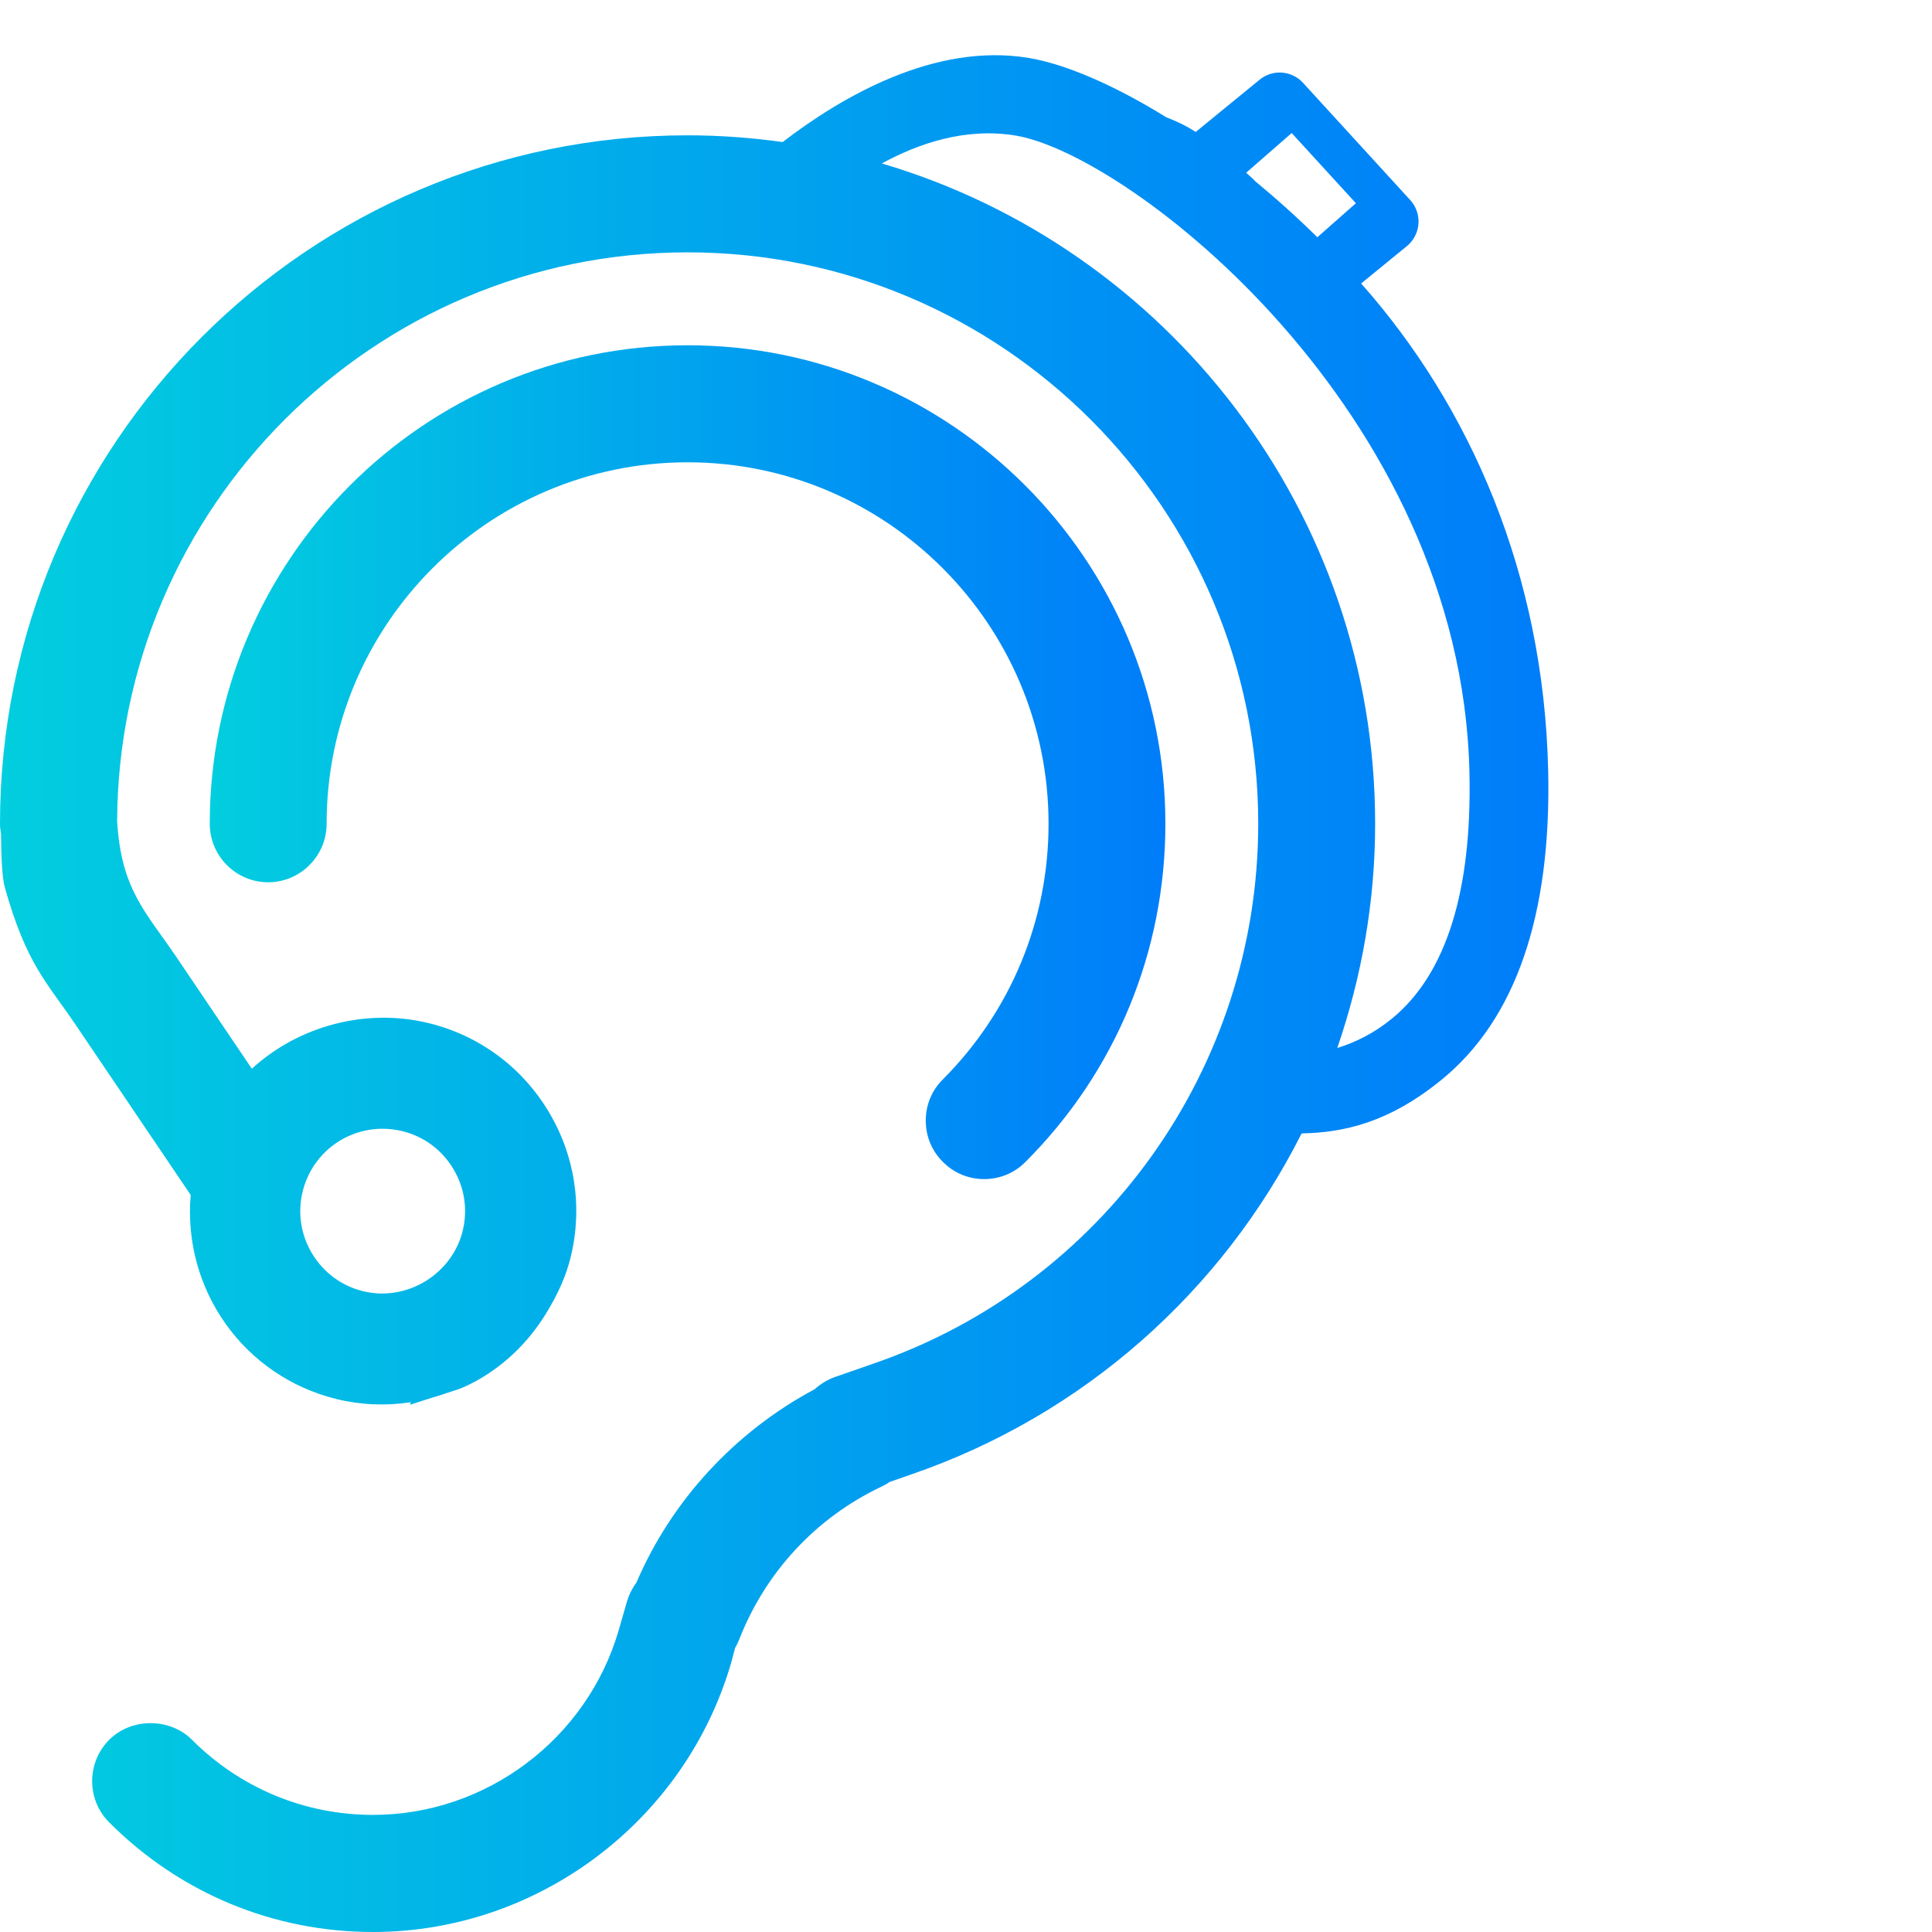 <?xml version="1.0" encoding="utf-8"?>
<!-- Generator: Adobe Illustrator 16.0.0, SVG Export Plug-In . SVG Version: 6.00 Build 0)  -->
<!DOCTYPE svg PUBLIC "-//W3C//DTD SVG 1.1//EN" "http://www.w3.org/Graphics/SVG/1.1/DTD/svg11.dtd">
<svg version="1.1" id="Layer_1" xmlns="http://www.w3.org/2000/svg" xmlns:xlink="http://www.w3.org/1999/xlink" x="0px" y="0px"
	 width="70px" height="70px" viewBox="0 0 70 70" enable-background="new 0 0 70 70" xml:space="preserve">
<g>
	<linearGradient id="SVGID_1_" gradientUnits="userSpaceOnUse" x1="7.601" y1="27.615" x2="42.225" y2="27.615">
		<stop  offset="0" style="stop-color:#02CEDF"/>
		<stop  offset="0.157" style="stop-color:#02C0E4"/>
		<stop  offset="0.72" style="stop-color:#0090F4"/>
		<stop  offset="1" style="stop-color:#007DFA"/>
		<stop  offset="1" style="stop-color:#087CF2"/>
		<stop  offset="1" style="stop-color:#3378C8"/>
		<stop  offset="1" style="stop-color:#4477B8"/>
	</linearGradient>
	<path fill="url(#SVGID_1_)" d="M33.542,40.601c0,0.567,0.217,1.099,0.623,1.499c0.397,0.402,0.928,0.621,1.495,0.621
		c0.563,0,1.094-0.219,1.493-0.621c3.273-3.271,5.071-7.623,5.071-12.254c0-9.561-7.765-17.336-17.311-17.336
		c-9.549,0-17.313,7.775-17.313,17.336c0,1.168,0.95,2.12,2.114,2.12c1.169,0,2.12-0.952,2.12-2.12
		c0-7.223,5.866-13.096,13.079-13.096s13.078,5.873,13.078,13.096c0,3.496-1.36,6.783-3.826,9.259
		C33.76,39.504,33.542,40.035,33.542,40.601z"/>
	<linearGradient id="SVGID_2_" gradientUnits="userSpaceOnUse" x1="0" y1="36" x2="56.102" y2="36">
		<stop  offset="0" style="stop-color:#02CEDF"/>
		<stop  offset="0.157" style="stop-color:#02C0E4"/>
		<stop  offset="0.72" style="stop-color:#0090F4"/>
		<stop  offset="1" style="stop-color:#007DFA"/>
		<stop  offset="1" style="stop-color:#087CF2"/>
		<stop  offset="1" style="stop-color:#3378C8"/>
		<stop  offset="1" style="stop-color:#4477B8"/>
	</linearGradient>
	<path fill="url(#SVGID_2_)" d="M49.317,10.271l1.657-1.354c0.245-0.199,0.397-0.494,0.419-0.809
		c0.023-0.316-0.084-0.626-0.298-0.859l-3.882-4.246c-0.411-0.451-1.104-0.503-1.576-0.114l-2.315,1.893
		c-0.328-0.22-0.692-0.387-1.069-0.535c-1.924-1.19-3.68-1.932-4.979-2.147c-3.421-0.572-6.82,1.434-8.917,3.047
		c-1.127-0.157-2.275-0.244-3.444-0.244C11.175,4.902,0,16.092,0,29.846c0,0.124,0.016,0.245,0.037,0.364
		c0.004,0.733,0.033,1.575,0.141,1.956c0.788,2.79,1.519,3.42,2.545,4.938l4.186,6.192c-0.295,3.438,1.925,6.577,5.299,7.398
		c0.875,0.213,1.787,0.249,2.673,0.111l-0.021,0.09l0.819-0.262c0.179-0.049,0.357-0.105,0.533-0.17l0.326-0.104
		c0.078-0.025,1.929-0.636,3.232-2.746c0.455-0.737,0.744-1.396,0.909-2.075c0.442-1.817,0.149-3.7-0.826-5.302
		c-0.975-1.602-2.513-2.727-4.331-3.169c-2.27-0.552-4.709,0.106-6.397,1.655l-2.758-4.082c-1.073-1.588-1.979-2.404-2.123-4.891
		c0.051-11.371,9.301-20.606,20.67-20.606c11.4,0,20.674,9.286,20.674,20.7c0,8.842-5.614,16.71-13.972,19.574l-1.35,0.47
		c-0.276,0.095-0.527,0.247-0.746,0.446c-2.891,1.539-5.194,4.042-6.462,7.009c-0.15,0.199-0.264,0.428-0.337,0.669l-0.305,1.057
		c-1.145,3.939-4.805,6.689-8.899,6.689c-2.479,0-4.81-0.969-6.562-2.723c-0.803-0.801-2.197-0.801-2.996,0
		c-0.399,0.4-0.62,0.934-0.62,1.5s0.221,1.098,0.62,1.496C6.514,68.591,9.907,70,13.517,70c5.966,0,11.298-4.007,12.971-9.744
		l0.147-0.551c0.058-0.096,0.105-0.199,0.147-0.301c0.952-2.442,2.777-4.408,5.142-5.534c0.104-0.048,0.205-0.104,0.302-0.173
		l0.767-0.268c6.299-2.16,11.302-6.676,14.167-12.363c1.53-0.031,3.16-0.389,5.065-1.94c2.687-2.187,3.987-5.958,3.868-11.21
		C55.933,20.803,53.269,14.729,49.317,10.271z M10.964,43.177c0.327-1.343,1.52-2.28,2.901-2.28c0.236,0,0.474,0.029,0.706,0.085
		c0.773,0.188,1.428,0.667,1.843,1.351c0.415,0.682,0.54,1.483,0.352,2.256c-0.382,1.572-2.018,2.58-3.606,2.195
		c-0.773-0.188-1.427-0.667-1.843-1.35C10.901,44.752,10.776,43.949,10.964,43.177z M46.8,4.82l2.327,2.543l-1.397,1.233
		c-0.741-0.729-1.492-1.404-2.242-2.021l-0.097-0.099C45.313,6.4,45.229,6.334,45.15,6.26L46.8,4.82z M50.445,36.896
		c-0.67,0.551-1.355,0.879-1.993,1.074c0.885-2.568,1.372-5.303,1.372-8.125c0-11.307-7.555-20.874-17.873-23.923
		c1.329-0.726,3.042-1.312,4.854-1.009c4.127,0.688,16.139,9.982,16.436,23.067C53.339,32.29,52.398,35.289,50.445,36.896z"/>
</g>
</svg>
